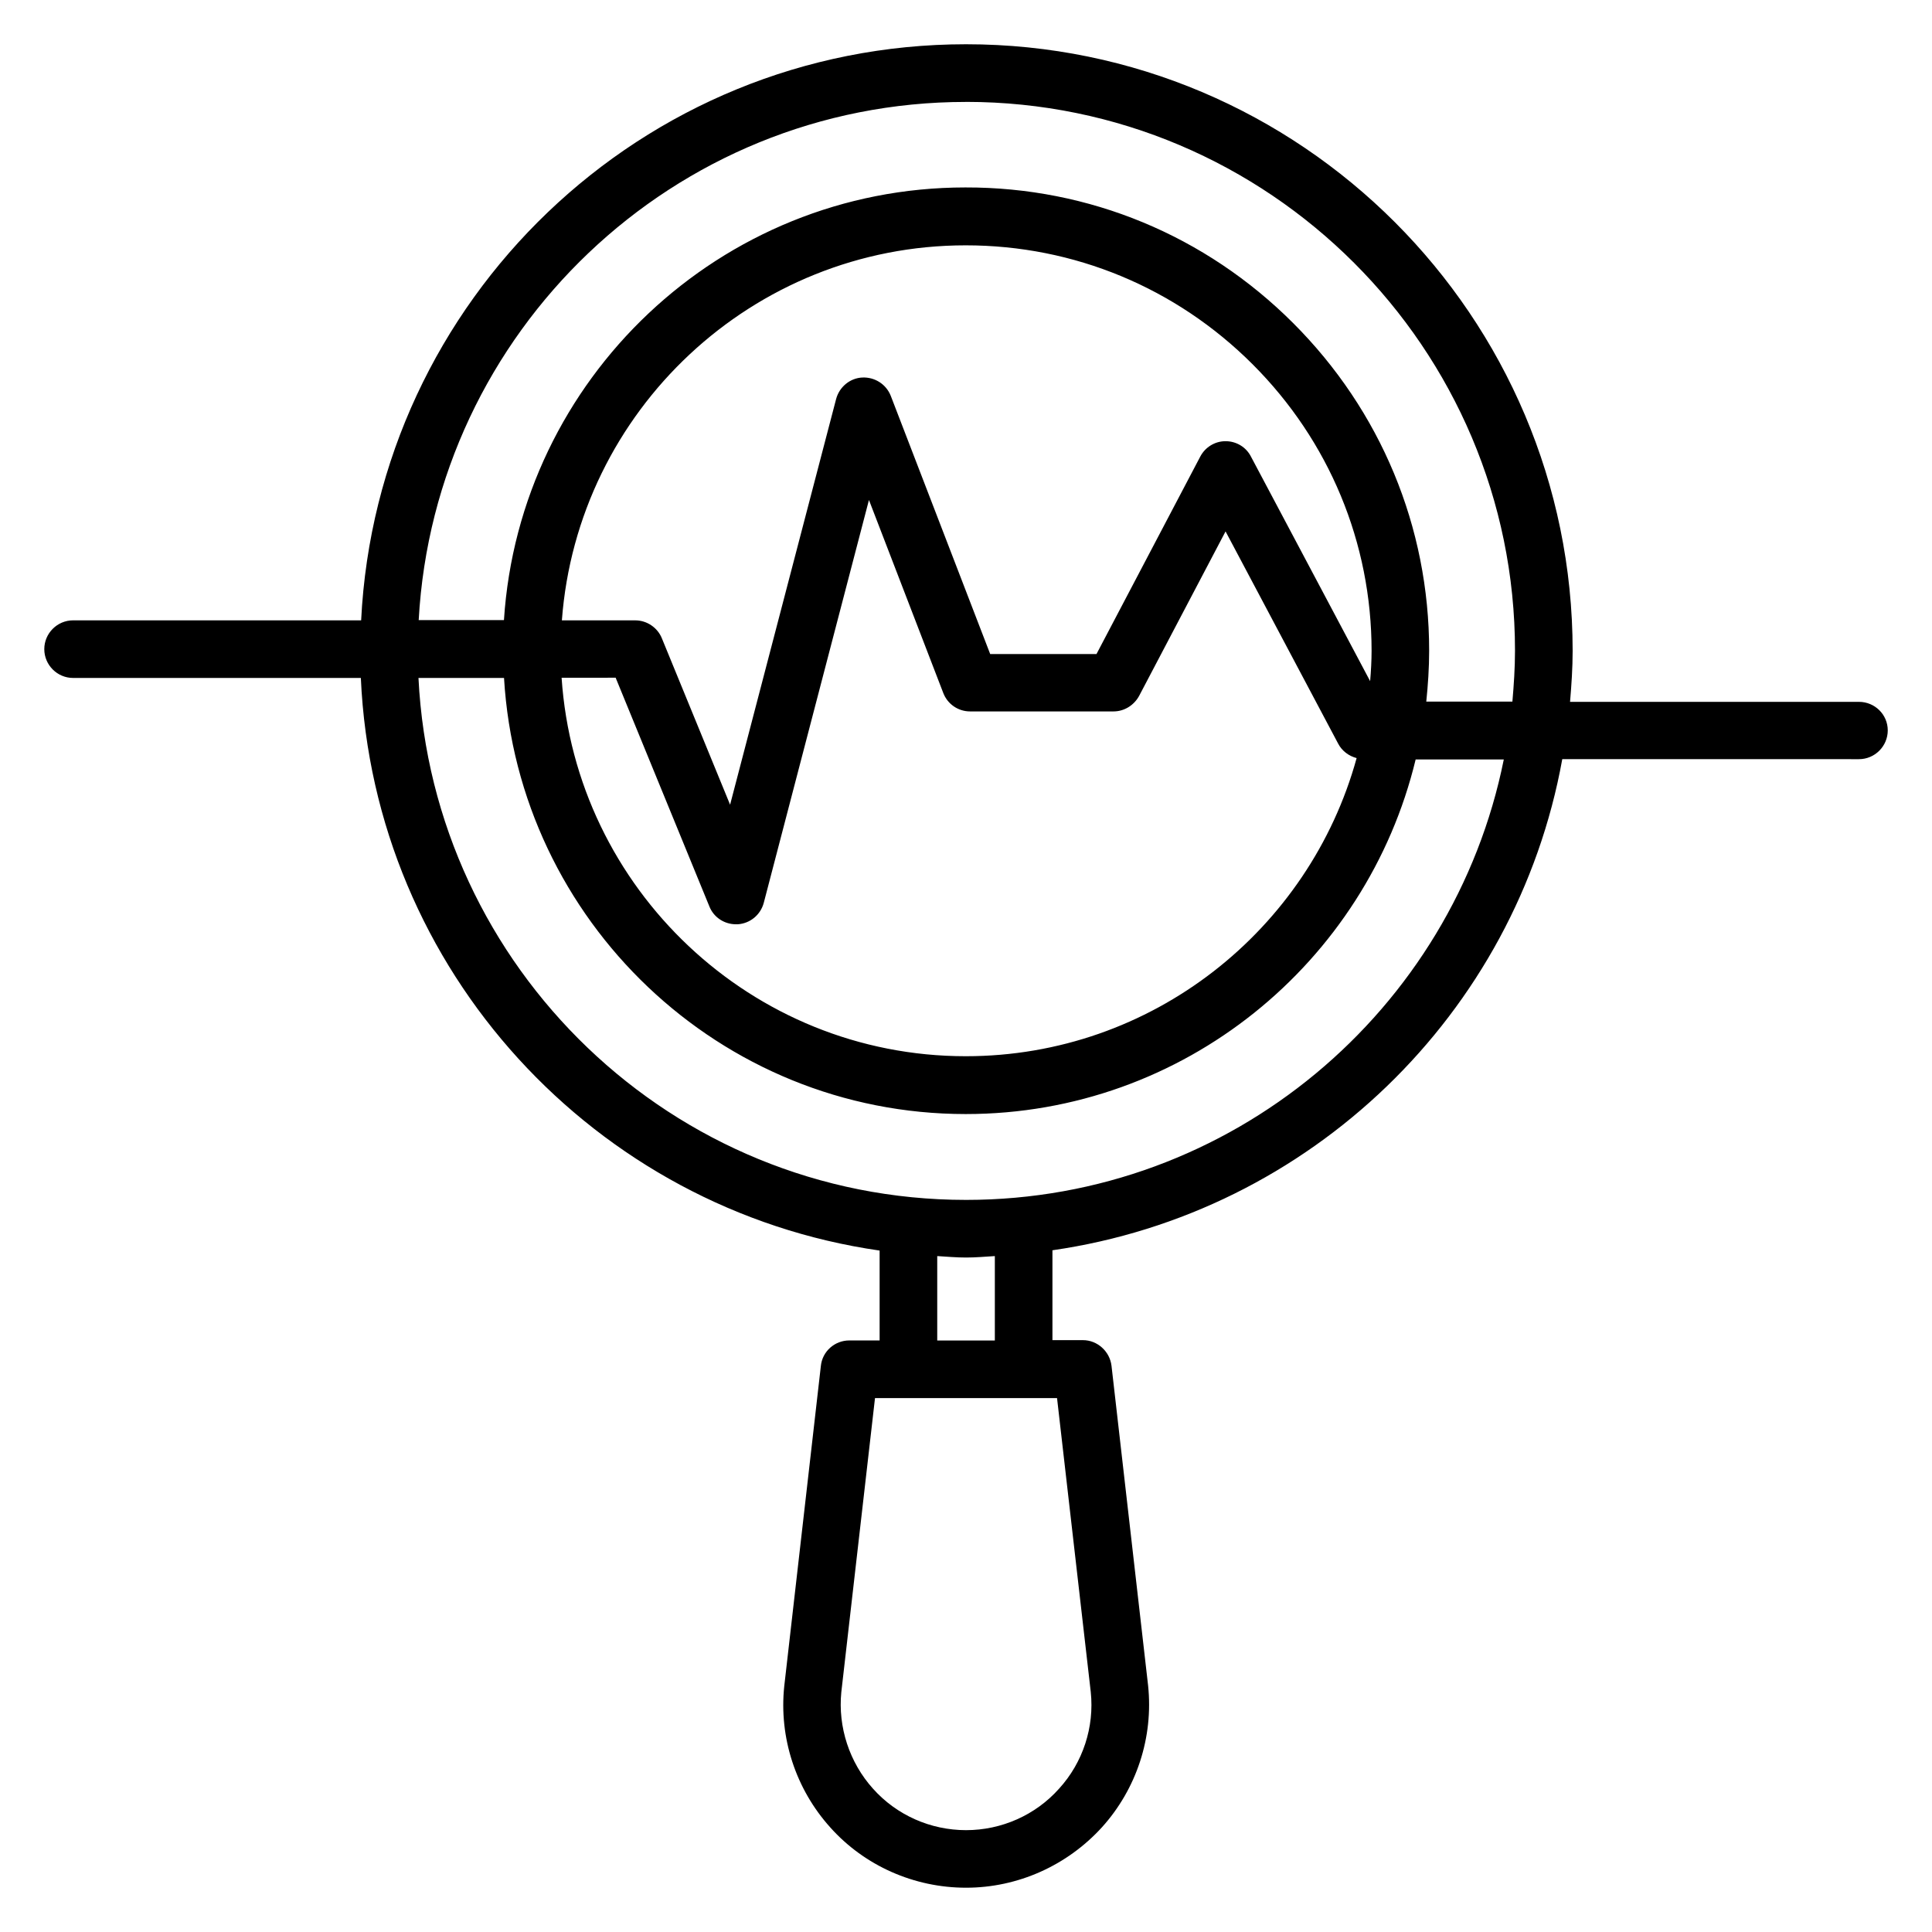<?xml version="1.0" encoding="UTF-8"?>
<!-- Uploaded to: SVG Repo, www.svgrepo.com, Generator: SVG Repo Mixer Tools -->
<svg fill="#000000" width="800px" height="800px" version="1.1" viewBox="144 144 512 512" xmlns="http://www.w3.org/2000/svg">
 <path d="m636.64 330h-76.562c0.383-4.504 0.688-9.008 0.688-13.512-0.004-88.699-72.137-160.76-160.76-160.76-85.953 0-156.11 67.785-160.3 152.67h-76.336c-4.199 0-7.633 3.434-7.633 7.633s3.434 7.633 7.633 7.633h76.258c3.438 77.555 62.062 140.91 137.48 151.75v23.816h-8.016c-3.894 0-7.176 2.902-7.559 6.793l-9.695 84.809c-1.449 13.664 3.055 27.328 12.215 37.48 9.086 10.152 22.215 15.953 35.957 15.953s26.793-5.879 36.031-16.031c9.16-10.152 13.664-23.816 12.215-37.559l-9.695-84.73c-0.457-3.816-3.742-6.793-7.559-6.793h-8.094v-23.816c68.32-9.848 122.9-62.594 135.11-130.15l78.625 0.004c4.199 0 7.633-3.434 7.633-7.633 0-4.199-3.434-7.559-7.633-7.559zm-236.64-159c80.227 0 145.49 65.266 145.49 145.42 0 4.582-0.305 9.082-0.688 13.512h-22.824c0.457-4.426 0.762-8.93 0.762-13.512 0-32.746-12.824-63.586-36.031-86.793-23.207-23.207-54.047-36.031-86.867-35.953-64.961 0-118.17 50.762-122.29 114.66l-22.594-0.004c4.199-76.336 67.48-137.32 145.04-137.32zm107.1 153.51-31.602-59.543c-1.297-2.519-3.894-4.047-6.719-4.047-2.824 0-5.418 1.602-6.719 4.121l-27.48 52.289h-28.168l-26.336-68.395c-1.223-3.129-4.273-5.039-7.559-4.887-3.281 0.152-6.106 2.519-6.945 5.727l-28.09 107.48-18.09-44.121c-1.148-2.824-3.973-4.731-7.023-4.731h-19.465c4.121-55.496 50.535-99.387 107.02-99.387 28.703 0 55.723 11.223 76.031 31.527 20.305 20.305 31.527 47.328 31.527 75.953-0.004 2.668-0.156 5.34-0.383 8.012zm-199.92-0.84 24.809 60.535c1.145 2.902 3.969 4.734 7.023 4.734h0.535c3.281-0.23 6.031-2.519 6.871-5.727l27.863-106.71 19.695 51.145c1.145 2.977 3.969 4.887 7.098 4.887h38.016c2.824 0 5.418-1.602 6.793-4.121l22.902-43.586 29.848 56.258c0.992 1.91 2.824 3.281 4.887 3.816-12.52 45.496-54.199 79.008-103.59 79.008-56.793 0-103.36-44.426-107.1-100.3l14.344-0.008zm125.88 268.7c0.992 9.312-2.062 18.703-8.398 25.648-6.258 7.023-15.266 10.992-24.652 10.992-9.391 0-18.398-3.969-24.656-10.992-6.258-6.945-9.312-16.336-8.398-25.57l8.93-77.941h48.242zm-25.418-93.129h-15.266v-22.367c2.519 0.152 5.039 0.383 7.633 0.383s5.113-0.23 7.633-0.383zm-7.633-37.254c-77.785 0-141.3-61.449-145.11-138.32h22.672c3.816 64.352 57.176 115.57 122.36 115.57 57.785 0 106.26-40.152 119.23-93.969h23.359c-13.359 66.492-72.211 116.72-142.52 116.72z"/>
</svg>